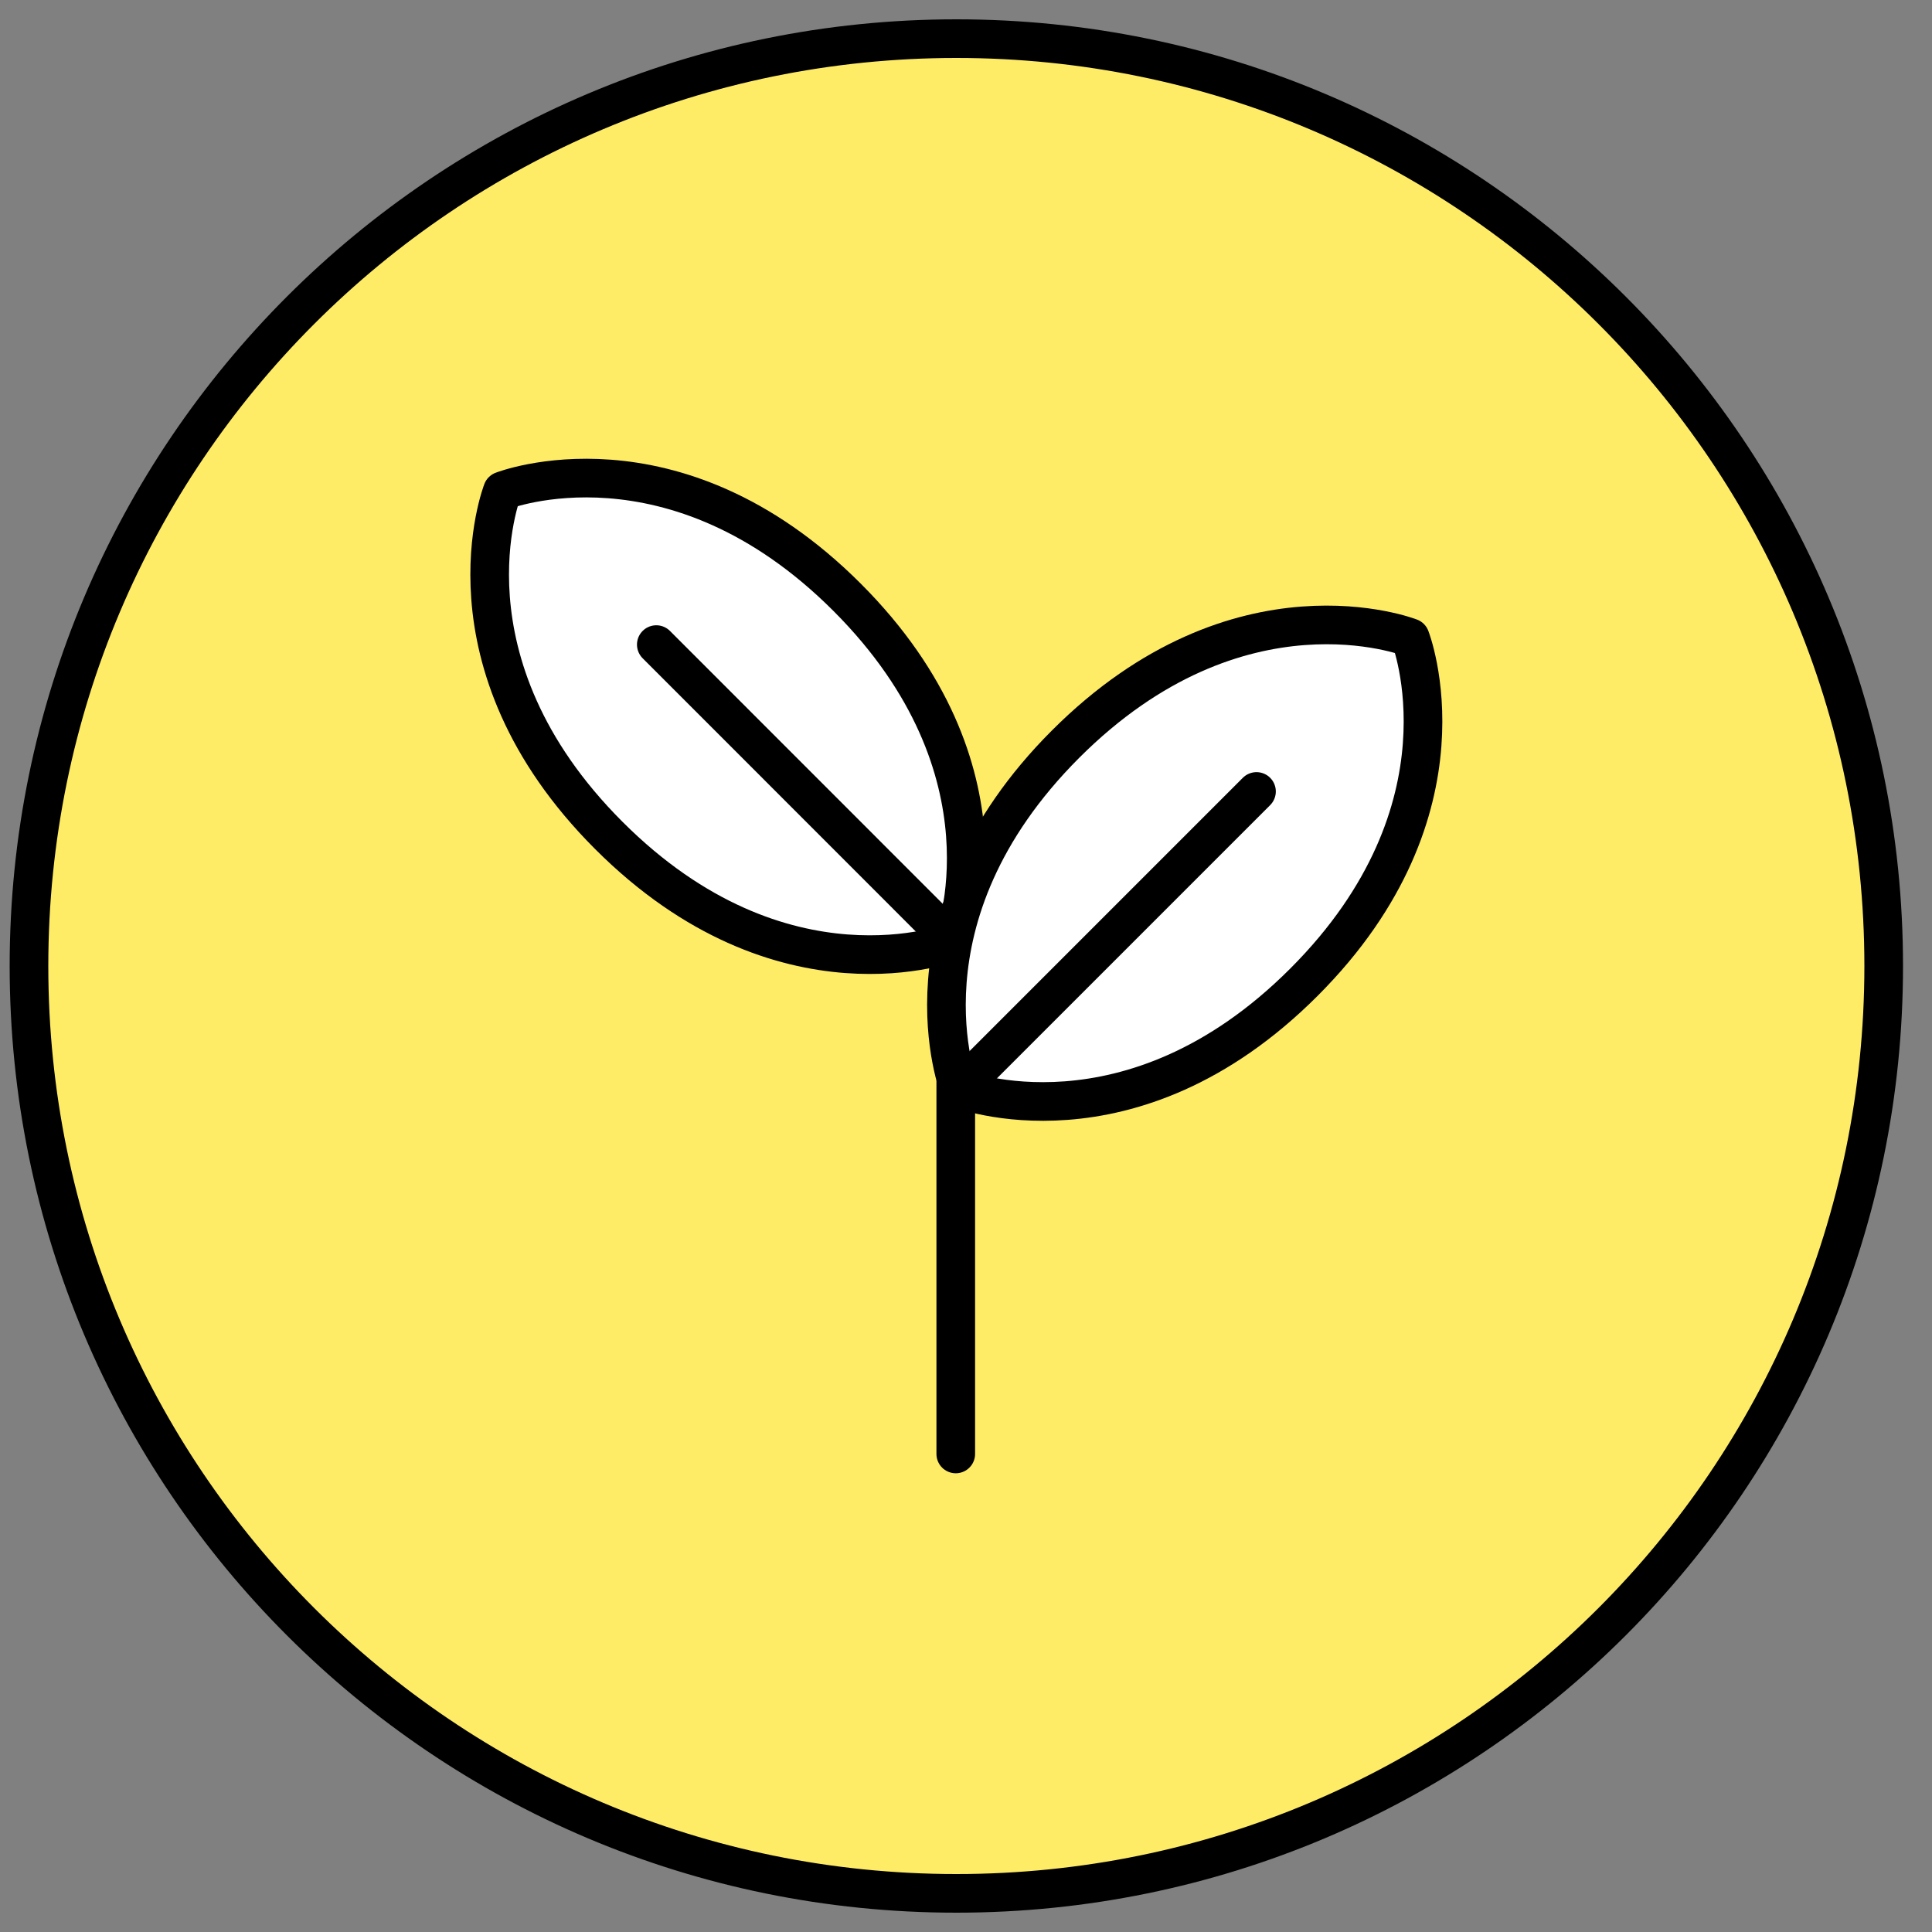 <svg width="50" height="50" viewBox="0 0 50 50" fill="none" xmlns="http://www.w3.org/2000/svg">
<rect x="0" y="0" width="50" height="50" fill="#808080" stroke="none"/>
<path d="M24.75 49C38.005 49 48.75 38.255 48.75 25C48.75 11.745 38.005 1 24.75 1C11.495 1 0.75 11.745 0.75 25C0.75 38.255 11.495 49 24.75 49Z" fill="#FFEC66" stroke="black" stroke-linecap="round" stroke-linejoin="round"/>
<path d="M13.003 12.703C13.003 12.703 11.266 17.131 15.757 21.622C20.247 26.112 24.676 24.376 24.676 24.376C24.676 24.376 26.412 19.947 21.922 15.457C17.431 10.966 13.003 12.703 13.003 12.703Z" fill="white" stroke="black" stroke-linecap="round" stroke-linejoin="round"/>
<path d="M16.985 16.682L24.494 24.194" stroke="black" stroke-linecap="round" stroke-linejoin="round"/>
<path d="M36.497 16.503C36.497 16.503 32.069 14.767 27.578 19.257C23.087 23.748 24.824 28.176 24.824 28.176C24.824 28.176 29.253 29.913 33.743 25.422C38.234 20.932 36.497 16.503 36.497 16.503Z" fill="white" stroke="black" stroke-linecap="round" stroke-linejoin="round"/>
<path d="M32.518 20.483L25.009 27.992" stroke="black" stroke-linecap="round" stroke-linejoin="round"/>
<path d="M24.735 37.628V27.992" stroke="black" stroke-linecap="round" stroke-linejoin="round"/>
</svg>
